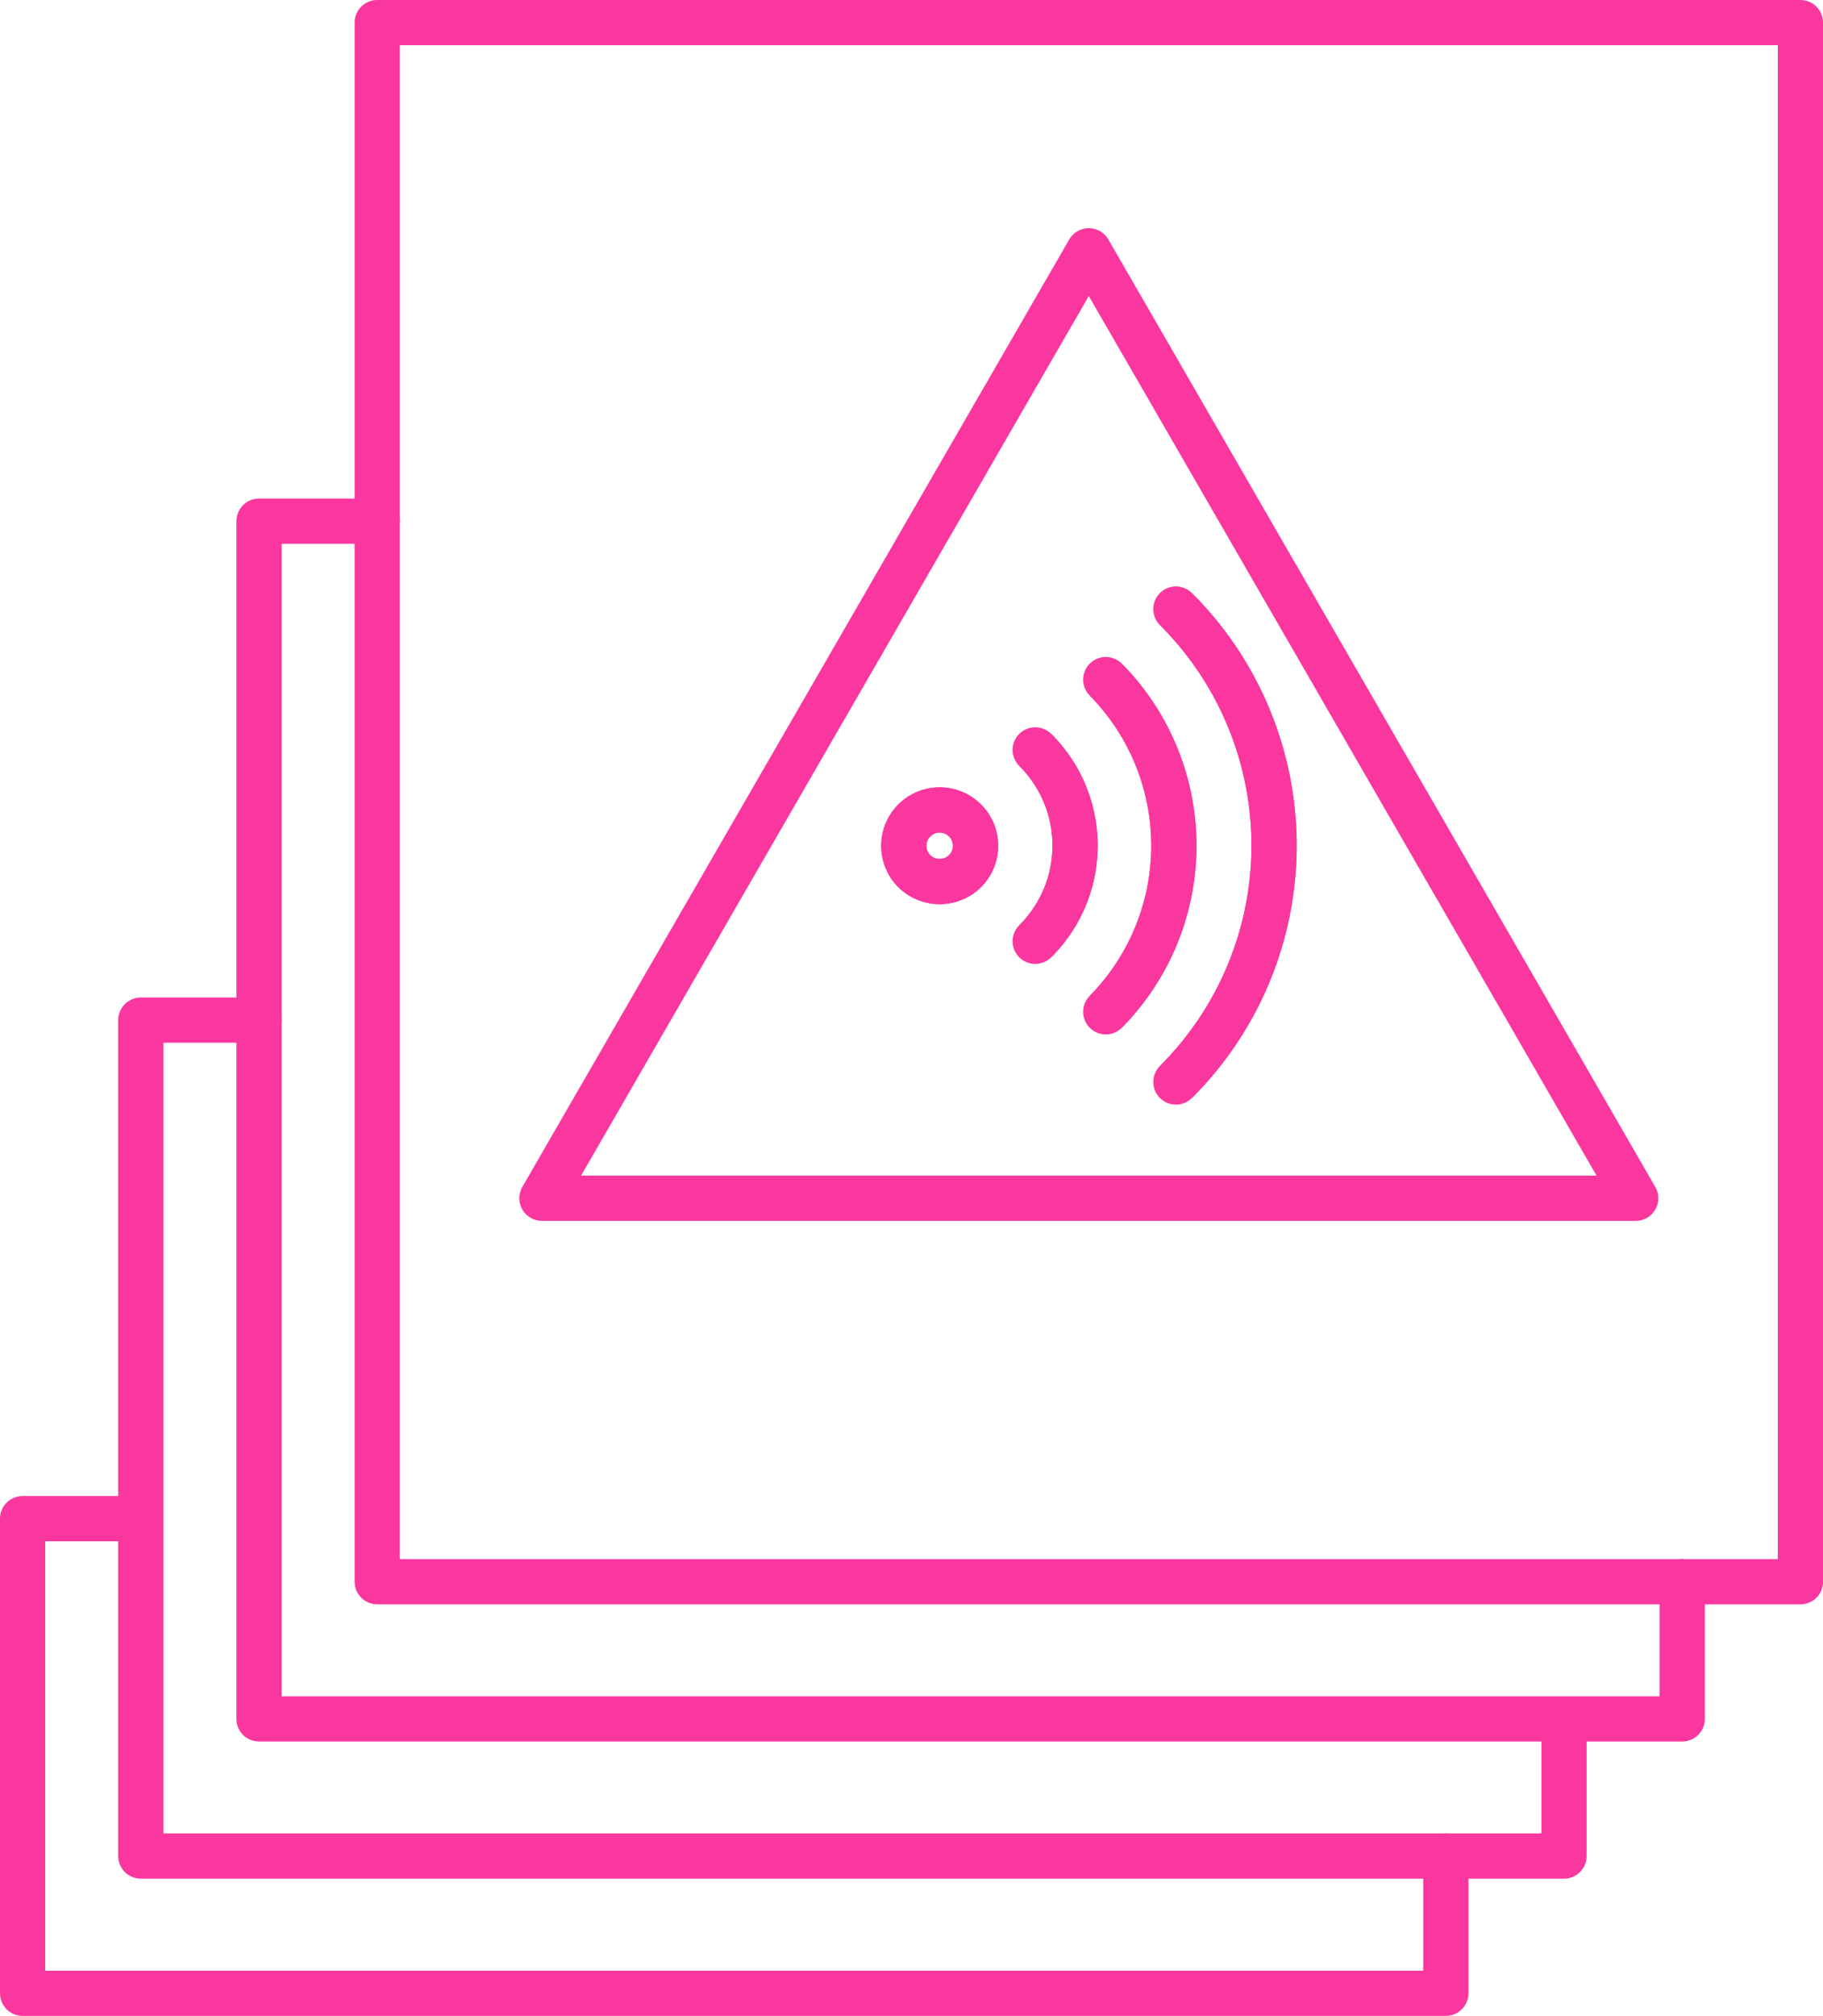 <svg xmlns="http://www.w3.org/2000/svg" width="52.405" height="57.933" viewBox="0 0 52.405 57.933">
    <g data-name="03-Threat-Intelligenc-ICON">
        <path data-name="Rectangle 147" transform="translate(.65 43.646)" style="fill:none" d="M0 0h40.912v13.637H0z"/>
        <path data-name="Path 1387" d="M48.352 52.656V56.6H7.44V42.96h2.96" transform="translate(-6.79 .686)" style="stroke-linejoin:round;stroke-linecap:round;stroke:#fa379f;stroke-width:1.3px;fill:none"/>
        <path data-name="Rectangle 148" transform="translate(4.048 29.318)" style="fill:none" d="M0 0h40.912v24.024H0z"/>
        <path data-name="Path 1388" d="M51.352 50.947v3.387H10.44V30.31h3.4" transform="translate(-6.392 -.992)" style="stroke-linejoin:round;stroke-linecap:round;stroke:#fa379f;stroke-width:1.3px;fill:none"/>
        <path data-name="Rectangle 149" transform="translate(7.446 14.978)" style="fill:none" d="M0 0h40.912v34.421H0z"/>
        <path data-name="Path 1389" d="M54.352 48.13v3.942H13.44V17.65h3.4" transform="translate(-5.994 -2.672)" style="stroke-linejoin:round;stroke-linecap:round;stroke:#fa379f;stroke-width:1.3px;fill:none"/>
        <path data-name="Rectangle 150" transform="translate(10.844 .65)" style="fill:none" d="M0 0h40.912v44.808H0z"/>
        <path data-name="Rectangle 151" transform="translate(10.844 .65)" style="stroke-linejoin:round;stroke-linecap:round;stroke:#fa379f;stroke-width:1.3px;fill:none" d="M0 0h40.912v44.808H0z"/>
        <path data-name="Path 1390" d="M36.341 10.79 20.62 38.019h31.443z" transform="translate(-5.042 -3.582)" style="stroke-linejoin:round;stroke:#fa379f;stroke-width:1.3px;fill:none"/>
        <path data-name="Path 1391" d="M36.71 33.472a9.594 9.594 0 0 0 0-13.592" transform="translate(-2.907 -2.376)" style="stroke-miterlimit:10;stroke:#fa379f;stroke-width:1.3px;fill:none"/>
        <path data-name="Path 1392" d="M36.71 33.472a9.594 9.594 0 0 0 0-13.592" transform="translate(-2.907 -2.376)" style="stroke-linejoin:round;stroke-linecap:round;stroke:#fa379f;stroke-width:1.3px;fill:none"/>
        <path data-name="Path 1393" d="M34.93 31.218a6.8 6.8 0 0 0 0-9.548" transform="translate(-3.143 -2.139)" style="stroke-miterlimit:10;stroke:#fa379f;stroke-width:1.3px;fill:none"/>
        <path data-name="Path 1394" d="M34.93 31.218a6.8 6.8 0 0 0 0-9.548" transform="translate(-3.143 -2.139)" style="stroke-linejoin:round;stroke-linecap:round;stroke:#fa379f;stroke-width:1.3px;fill:none"/>
        <path data-name="Path 1395" d="M33.14 28.955a3.874 3.874 0 0 0 0-5.5" transform="translate(-3.381 -1.903)" style="stroke-miterlimit:10;stroke:#fa379f;stroke-width:1.3px;fill:none"/>
        <path data-name="Path 1396" d="M33.14 28.955a3.874 3.874 0 0 0 0-5.5" transform="translate(-3.381 -1.903)" style="stroke-linejoin:round;stroke-linecap:round;stroke:#fa379f;stroke-width:1.3px;fill:none"/>
        <path data-name="Path 1397" d="M31.566 26.736a1.031 1.031 0 1 0-1.461 0 1.042 1.042 0 0 0 1.461 0z" transform="translate(-3.823 -1.7)" style="stroke-miterlimit:10;stroke:#fa379f;stroke-width:1.3px;fill:none"/>
        <path data-name="Path 1398" d="M31.566 26.736a1.031 1.031 0 1 0-1.461 0 1.042 1.042 0 0 0 1.461 0z" transform="translate(-3.823 -1.7)" style="stroke-linejoin:round;stroke-linecap:round;stroke:#fa379f;stroke-width:1.3px;fill:none"/>
    </g>
</svg>

